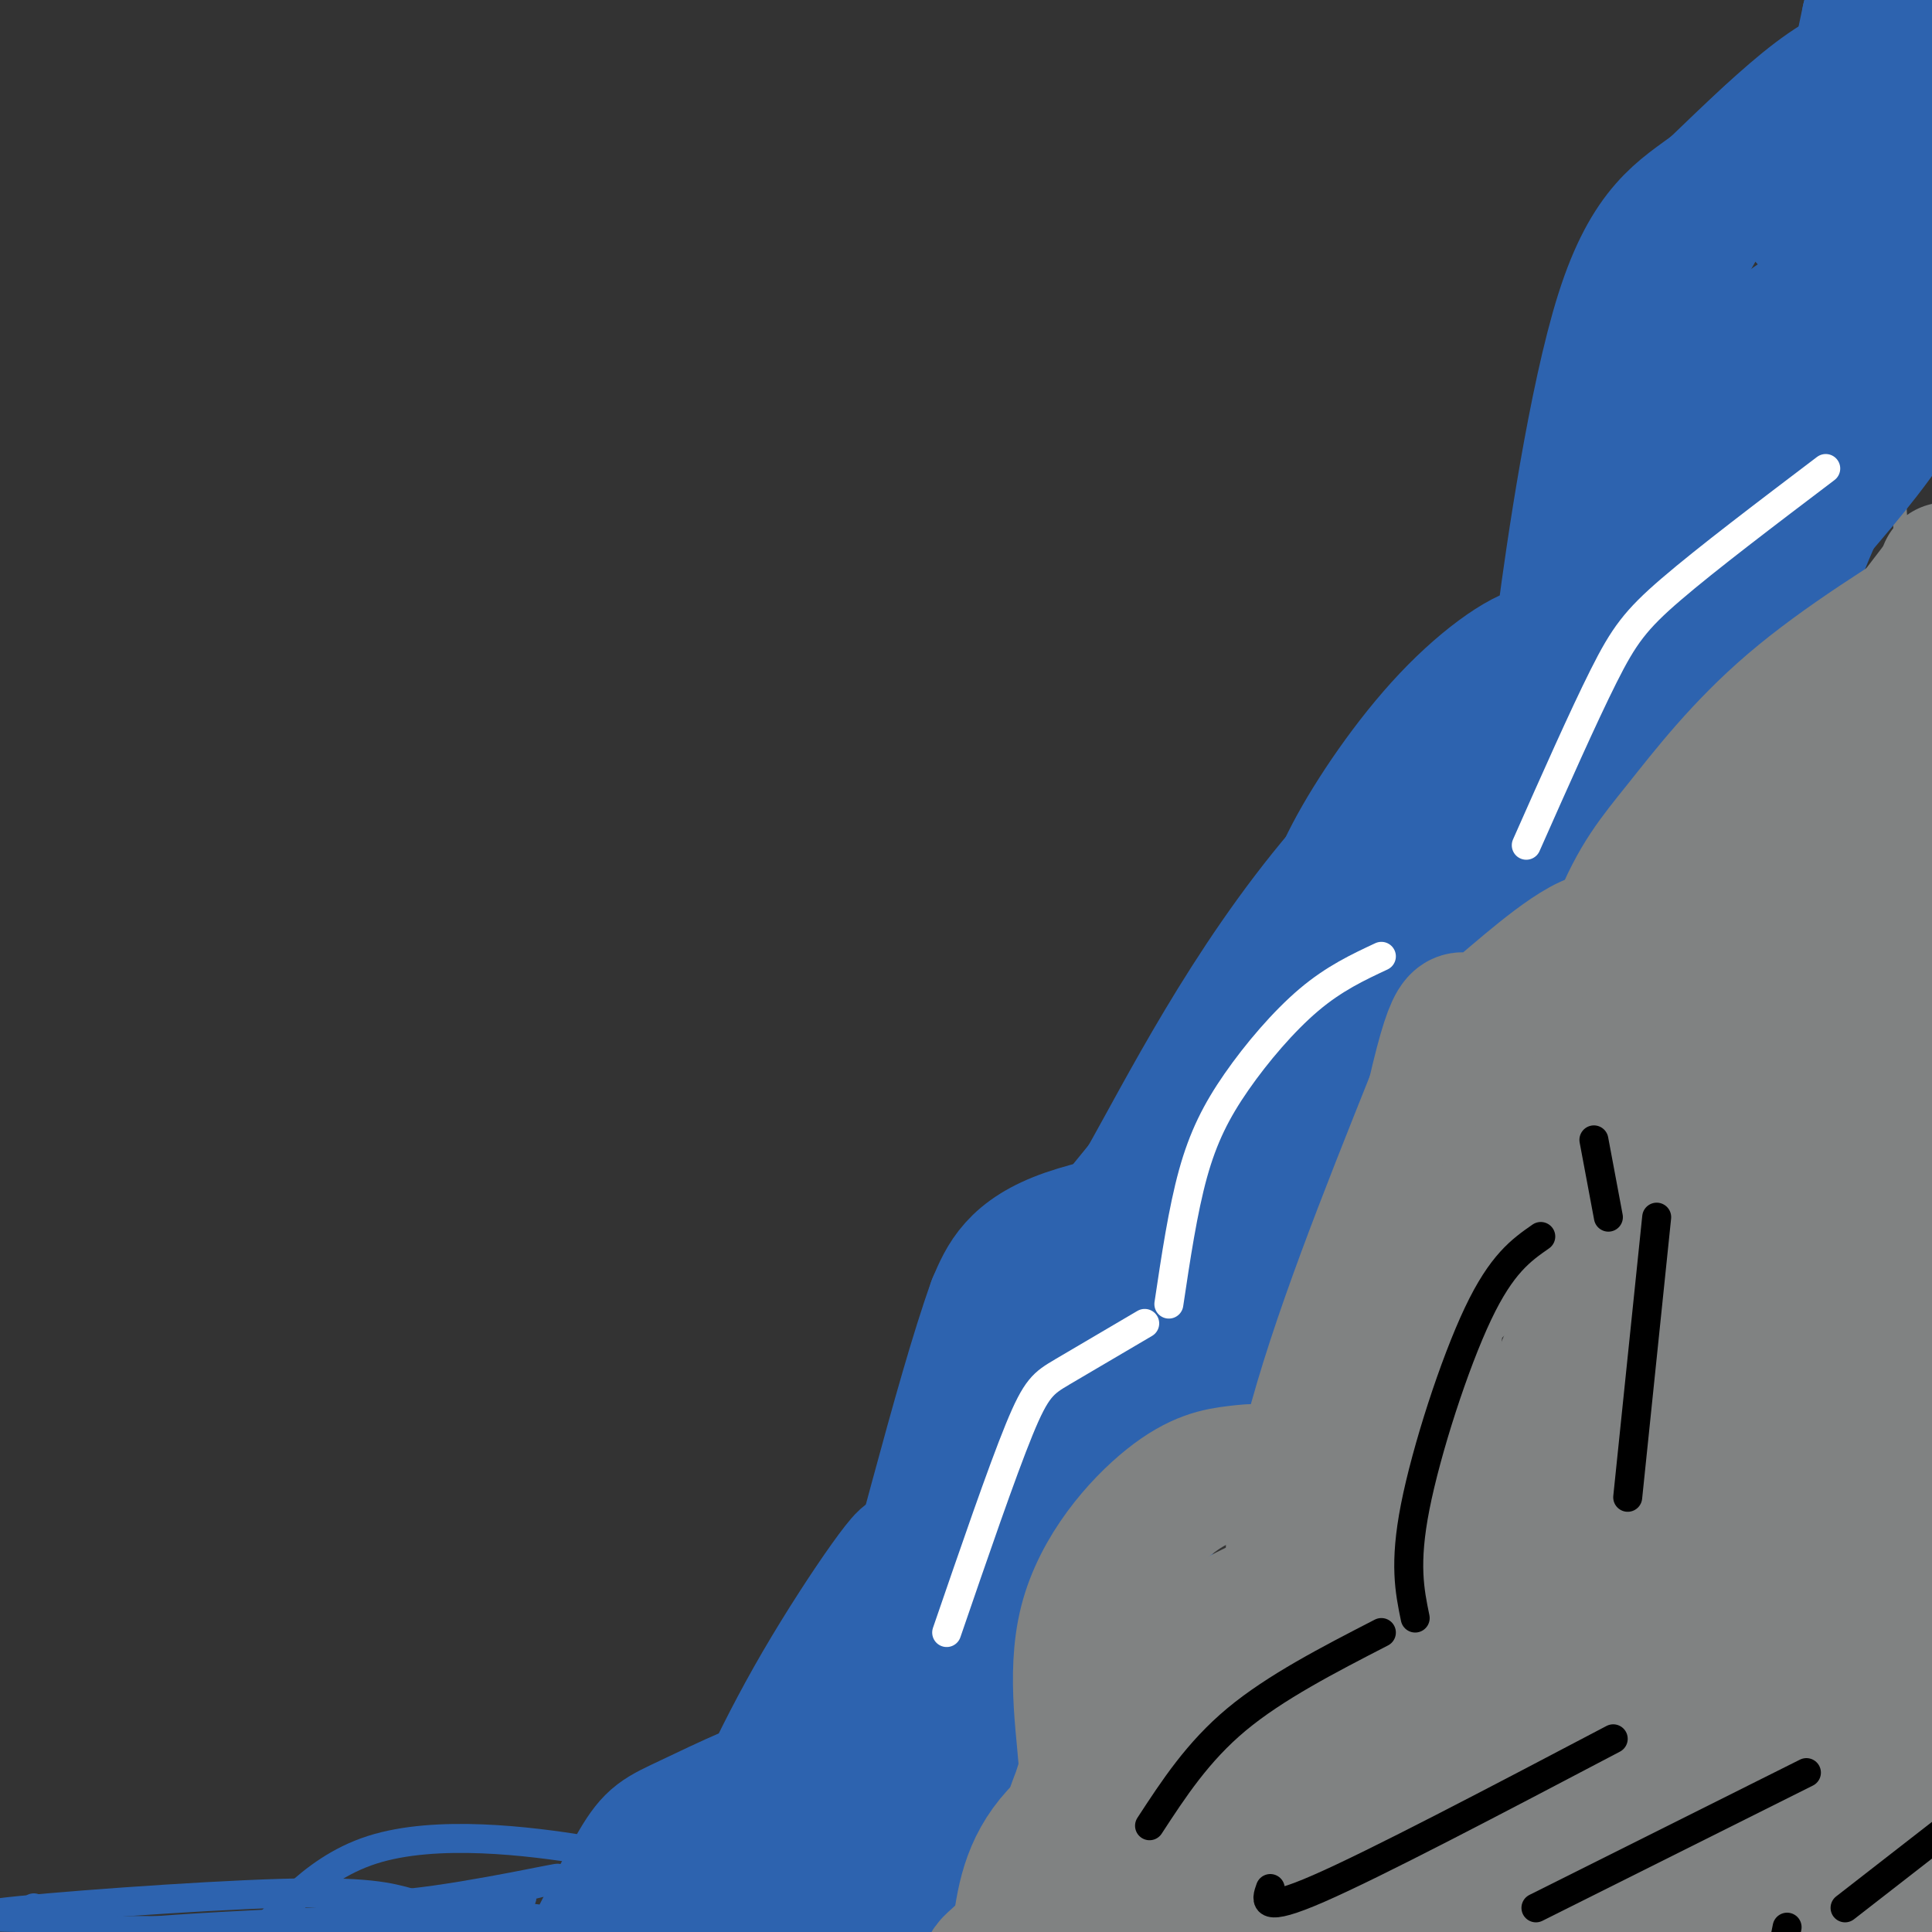 <svg viewBox='0 0 400 400' version='1.1' xmlns='http://www.w3.org/2000/svg' xmlns:xlink='http://www.w3.org/1999/xlink'><rect x="0" y="0" width="400" height="400" fill="#333333" stroke="none"/><g fill='none' stroke='rgb(128,130,130)' stroke-width='3' stroke-linecap='round' stroke-linejoin='round'><path d='M241,357c-1.601,-1.578 -3.202,-3.156 -4,-12c-0.798,-8.844 -0.794,-24.956 -1,-34c-0.206,-9.044 -0.622,-11.022 1,-17c1.622,-5.978 5.283,-15.956 9,-23c3.717,-7.044 7.491,-11.156 16,-13c8.509,-1.844 21.755,-1.422 35,-1'/><path d='M282,265c3.167,-13.083 6.333,-26.167 10,-33c3.667,-6.833 7.833,-7.417 12,-8'/><path d='M261,272c-0.111,-1.222 -0.222,-2.444 6,-8c6.222,-5.556 18.778,-15.444 26,-17c7.222,-1.556 9.111,5.222 11,12'/><path d='M283,263c-3.387,-2.482 -6.774,-4.964 -14,5c-7.226,9.964 -18.292,32.375 -23,49c-4.708,16.625 -3.060,27.464 0,33c3.060,5.536 7.530,5.768 12,6'/><path d='M297,255c0.065,-12.161 0.131,-24.321 -1,-32c-1.131,-7.679 -3.458,-10.875 4,-17c7.458,-6.125 24.702,-15.179 34,-19c9.298,-3.821 10.649,-2.411 12,-1'/><path d='M343,233c-0.952,-19.125 -1.905,-38.250 -2,-47c-0.095,-8.750 0.667,-7.125 5,-12c4.333,-4.875 12.238,-16.250 19,-22c6.762,-5.750 12.381,-5.875 18,-6'/><path d='M347,229c5.867,-29.400 11.733,-58.800 16,-73c4.267,-14.200 6.933,-13.200 14,-12c7.067,1.200 18.533,2.600 30,4'/><path d='M378,148c0.489,-10.911 0.978,-21.822 4,-31c3.022,-9.178 8.578,-16.622 13,-21c4.422,-4.378 7.711,-5.689 11,-7'/><path d='M285,259c-22.378,15.000 -44.756,30.000 -54,37c-9.244,7.000 -5.356,6.000 -5,18c0.356,12.000 -2.822,37.000 -6,62'/><path d='M234,360c0.000,0.000 -24.000,6.000 -24,6'/><path d='M216,367c-8.422,4.511 -16.844,9.022 -11,6c5.844,-3.022 25.956,-13.578 40,-18c14.044,-4.422 22.022,-2.711 30,-1'/><path d='M276,353c2.667,-2.000 5.333,-4.000 11,-5c5.667,-1.000 14.333,-1.000 23,-1'/><path d='M290,350c0.000,0.000 125.000,4.000 125,4'/><path d='M233,366c-11.917,2.250 -23.833,4.500 -23,5c0.833,0.500 14.417,-0.750 28,-2'/><path d='M305,381c-40.500,1.083 -81.000,2.167 -96,2c-15.000,-0.167 -4.500,-1.583 6,-3'/><path d='M309,377c-5.917,3.667 -11.833,7.333 -11,7c0.833,-0.333 8.417,-4.667 16,-9'/><path d='M330,367c-15.917,4.333 -31.833,8.667 -26,10c5.833,1.333 33.417,-0.333 61,-2'/><path d='M394,375c0.000,0.000 -35.000,9.000 -35,9'/><path d='M390,373c0.000,0.000 15.000,0.000 15,0'/><path d='M292,286c-7.250,10.917 -14.500,21.833 -17,25c-2.500,3.167 -0.250,-1.417 2,-6'/><path d='M293,264c-15.083,27.000 -30.167,54.000 -33,60c-2.833,6.000 6.583,-9.000 16,-24'/><path d='M293,273c-6.667,19.750 -13.333,39.500 -13,40c0.333,0.500 7.667,-18.250 15,-37'/><path d='M300,268c-3.667,15.250 -7.333,30.500 -5,26c2.333,-4.500 10.667,-28.750 19,-53'/><path d='M322,222c-3.167,11.917 -6.333,23.833 -6,25c0.333,1.167 4.167,-8.417 8,-18'/><path d='M332,222c-3.000,14.417 -6.000,28.833 -2,25c4.000,-3.833 15.000,-25.917 26,-48'/><path d='M365,183c-3.583,20.917 -7.167,41.833 -4,39c3.167,-2.833 13.083,-29.417 23,-56'/><path d='M392,148c-1.167,16.667 -2.333,33.333 0,35c2.333,1.667 8.167,-11.667 14,-25'/><path d='M394,116c-0.833,-10.583 -1.667,-21.167 0,-30c1.667,-8.833 5.833,-15.917 10,-23'/></g>
<g fill='none' stroke='rgb(45,99,175)' stroke-width='28' stroke-linecap='round' stroke-linejoin='round'><path d='M403,52c-10.107,4.298 -20.214,8.595 -27,12c-6.786,3.405 -10.250,5.917 -12,15c-1.750,9.083 -1.786,24.738 -5,38c-3.214,13.262 -9.607,24.131 -16,35'/><path d='M343,152c-20.222,19.622 -62.778,51.178 -83,74c-20.222,22.822 -18.111,36.911 -16,51'/><path d='M244,277c-8.431,21.724 -21.507,50.534 -34,66c-12.493,15.466 -24.402,17.587 -32,26c-7.598,8.413 -10.885,23.118 -13,34c-2.115,10.882 -3.057,17.941 -4,25'/><path d='M403,57c-2.250,8.417 -4.500,16.833 -9,25c-4.500,8.167 -11.250,16.083 -18,24'/><path d='M376,106c-5.378,11.378 -9.822,27.822 -17,40c-7.178,12.178 -17.089,20.089 -27,28'/><path d='M332,174c-16.394,13.850 -43.879,34.475 -57,48c-13.121,13.525 -11.879,19.949 -11,24c0.879,4.051 1.394,5.729 0,11c-1.394,5.271 -4.697,14.136 -8,23'/><path d='M256,280c-3.893,10.357 -9.625,24.750 -22,42c-12.375,17.250 -31.393,37.357 -40,51c-8.607,13.643 -6.804,20.821 -5,28'/><path d='M189,401c-0.500,7.500 0.750,12.250 2,17'/><path d='M374,80c9.417,-9.250 18.833,-18.500 24,-25c5.167,-6.500 6.083,-10.250 7,-14'/><path d='M374,45c0.000,0.000 0.000,0.000 0,0'/><path d='M380,37c0.000,0.000 7.000,-33.000 7,-33'/><path d='M387,4c0.726,-3.140 -0.959,5.510 1,10c1.959,4.490 7.561,4.819 10,4c2.439,-0.819 1.716,-2.787 0,-4c-1.716,-1.213 -4.423,-1.673 -8,-1c-3.577,0.673 -8.022,2.478 -14,7c-5.978,4.522 -13.489,11.761 -21,19'/><path d='M355,39c-6.823,5.086 -13.382,8.300 -19,26c-5.618,17.700 -10.295,49.887 -12,63c-1.705,13.113 -0.436,7.154 -4,7c-3.564,-0.154 -11.959,5.497 -20,14c-8.041,8.503 -15.726,19.858 -20,28c-4.274,8.142 -5.137,13.071 -6,18'/><path d='M274,195c-2.089,7.923 -4.313,18.732 -5,28c-0.687,9.268 0.161,16.995 -9,22c-9.161,5.005 -28.332,7.287 -39,11c-10.668,3.713 -12.834,8.856 -15,14'/><path d='M206,270c-6.991,19.401 -16.967,60.903 -23,80c-6.033,19.097 -8.122,15.789 -15,17c-6.878,1.211 -18.544,6.941 -25,10c-6.456,3.059 -7.702,3.445 -11,9c-3.298,5.555 -8.649,16.277 -14,27'/><path d='M141,402c20.821,-34.159 41.643,-68.319 46,-77c4.357,-8.681 -7.750,8.116 -17,24c-9.250,15.884 -15.644,30.853 -18,38c-2.356,7.147 -0.673,6.470 4,0c4.673,-6.470 12.337,-18.735 20,-31'/><path d='M176,356c13.189,-22.268 36.162,-62.438 49,-82c12.838,-19.562 15.539,-18.515 17,-19c1.461,-0.485 1.680,-2.501 1,-4c-0.680,-1.499 -2.260,-2.480 -7,1c-4.740,3.480 -12.640,11.423 -13,11c-0.360,-0.423 6.820,-9.211 14,-18'/><path d='M237,245c8.119,-14.286 21.417,-41.000 41,-64c19.583,-23.000 45.452,-42.286 57,-57c11.548,-14.714 8.774,-24.857 6,-35'/><path d='M341,89c0.690,-9.357 -0.583,-15.250 3,-26c3.583,-10.750 12.024,-26.357 25,-37c12.976,-10.643 30.488,-16.321 48,-22'/></g>
<g fill='none' stroke='rgb(128,130,130)' stroke-width='28' stroke-linecap='round' stroke-linejoin='round'><path d='M298,315c-0.958,-15.595 -1.917,-31.190 -1,-39c0.917,-7.810 3.708,-7.833 6,-11c2.292,-3.167 4.083,-9.476 11,-16c6.917,-6.524 18.958,-13.262 31,-20'/><path d='M326,245c-1.284,-3.587 -2.568,-7.174 -1,-17c1.568,-9.826 5.987,-25.892 10,-36c4.013,-10.108 7.619,-14.260 13,-21c5.381,-6.740 12.537,-16.069 23,-25c10.463,-8.931 24.231,-17.466 38,-26'/><path d='M403,119c-16.733,21.800 -33.467,43.600 -42,63c-8.533,19.400 -8.867,36.400 -17,47c-8.133,10.600 -24.067,14.800 -40,19'/><path d='M304,248c-10.360,6.998 -16.259,14.994 -21,28c-4.741,13.006 -8.322,31.022 -14,46c-5.678,14.978 -13.452,26.917 -23,36c-9.548,9.083 -20.871,15.309 -27,22c-6.129,6.691 -7.065,13.845 -8,21'/><path d='M211,401c-4.744,5.734 -12.603,9.570 4,2c16.603,-7.570 57.667,-26.544 74,-35c16.333,-8.456 7.936,-6.392 -9,2c-16.936,8.392 -42.410,23.112 -34,26c8.410,2.888 50.705,-6.056 93,-15'/><path d='M339,381c25.236,-3.750 41.826,-5.624 32,-2c-9.826,3.624 -46.069,12.745 -55,15c-8.931,2.255 9.448,-2.356 45,-3c35.552,-0.644 88.276,2.678 141,6'/><path d='M376,385c-18.333,-2.167 -36.667,-4.333 -31,-7c5.667,-2.667 35.333,-5.833 65,-9'/><path d='M400,372c-45.780,5.439 -91.560,10.877 -92,6c-0.440,-4.877 44.459,-20.070 67,-27c22.541,-6.930 22.722,-5.596 -8,-1c-30.722,4.596 -92.349,12.456 -115,15c-22.651,2.544 -6.325,-0.228 10,-3'/><path d='M262,362c25.893,-11.071 85.625,-37.250 87,-37c1.375,0.250 -55.607,26.929 -74,15c-18.393,-11.929 1.804,-62.464 22,-113'/><path d='M297,227c4.720,-20.531 5.519,-15.358 8,-15c2.481,0.358 6.644,-4.100 14,-10c7.356,-5.900 17.903,-13.242 13,0c-4.903,13.242 -25.258,47.069 -32,59c-6.742,11.931 0.129,1.965 7,-8'/><path d='M307,253c17.311,-20.489 57.089,-67.711 77,-94c19.911,-26.289 19.956,-31.644 20,-37'/><path d='M403,118c-1.333,10.571 -2.667,21.143 -7,29c-4.333,7.857 -11.667,13.000 -33,59c-21.333,46.000 -56.667,132.857 -59,141c-2.333,8.143 28.333,-62.429 59,-133'/><path d='M363,214c6.972,-19.968 -5.097,-3.387 -24,38c-18.903,41.387 -44.639,107.581 -42,100c2.639,-7.581 33.652,-88.938 42,-103c8.348,-14.063 -5.969,39.169 -11,66c-5.031,26.831 -0.778,27.262 0,31c0.778,3.738 -1.921,10.782 3,0c4.921,-10.782 17.460,-39.391 30,-68'/><path d='M361,278c9.179,-20.682 17.127,-38.389 27,-74c9.873,-35.611 21.670,-89.128 15,-60c-6.670,29.128 -31.809,140.900 -44,206c-12.191,65.100 -11.436,83.527 0,29c11.436,-54.527 33.553,-182.008 39,-195c5.447,-12.992 -5.777,88.504 -17,190'/><path d='M381,374c-0.131,15.268 8.041,-41.563 11,-78c2.959,-36.437 0.704,-52.479 -1,-57c-1.704,-4.521 -2.859,2.479 -5,28c-2.141,25.521 -5.269,69.563 -5,88c0.269,18.437 3.934,11.268 -8,3c-11.934,-8.268 -39.467,-17.634 -67,-27'/><path d='M306,331c-17.418,-5.344 -27.463,-5.206 -39,-1c-11.537,4.206 -24.568,12.478 -33,23c-8.432,10.522 -12.266,23.292 -13,26c-0.734,2.708 1.633,-4.646 4,-12'/><path d='M225,367c-0.221,-7.455 -2.772,-20.091 0,-31c2.772,-10.909 10.867,-20.089 17,-25c6.133,-4.911 10.305,-5.553 14,-6c3.695,-0.447 6.913,-0.699 11,1c4.087,1.699 9.044,5.350 14,9'/></g>
<g fill='none' stroke='rgb(255,255,255)' stroke-width='6' stroke-linecap='round' stroke-linejoin='round'><path d='M196,338c5.711,-16.622 11.422,-33.244 15,-42c3.578,-8.756 5.022,-9.644 9,-12c3.978,-2.356 10.489,-6.178 17,-10'/><path d='M242,270c1.452,-9.714 2.905,-19.429 5,-27c2.095,-7.571 4.833,-13.000 9,-19c4.167,-6.000 9.762,-12.571 15,-17c5.238,-4.429 10.119,-6.714 15,-9'/><path d='M316,175c5.911,-13.333 11.822,-26.667 16,-35c4.178,-8.333 6.622,-11.667 14,-18c7.378,-6.333 19.689,-15.667 32,-25'/></g>
<g fill='none' stroke='rgb(45,99,175)' stroke-width='6' stroke-linecap='round' stroke-linejoin='round'><path d='M138,387c-2.905,-1.101 -5.810,-2.202 -17,-4c-11.190,-1.798 -30.667,-4.292 -44,0c-13.333,4.292 -20.524,15.369 -26,20c-5.476,4.631 -9.238,2.815 -13,1'/><path d='M18,397c-13.444,0.067 -26.889,0.133 -18,-1c8.889,-1.133 40.111,-3.467 58,-4c17.889,-0.533 22.444,0.733 27,2'/><path d='M85,394c13.444,-1.422 33.556,-5.978 30,-5c-3.556,0.978 -30.778,7.489 -58,14'/><path d='M57,403c-19.156,1.422 -38.044,-2.022 -34,-3c4.044,-0.978 31.022,0.511 58,2'/><path d='M81,402c19.988,-0.964 40.958,-4.375 27,-5c-13.958,-0.625 -62.845,1.536 -79,3c-16.155,1.464 0.423,2.232 17,3'/><path d='M46,403c8.550,1.226 21.426,2.793 35,0c13.574,-2.793 27.844,-9.944 27,-10c-0.844,-0.056 -16.804,6.985 -36,9c-19.196,2.015 -41.627,-0.996 -53,-3c-11.373,-2.004 -11.686,-3.002 -12,-4'/></g>
<g fill='none' stroke='rgb(0,0,0)' stroke-width='6' stroke-linecap='round' stroke-linejoin='round'><path d='M238,378c5.000,-7.667 10.000,-15.333 18,-22c8.000,-6.667 19.000,-12.333 30,-18'/><path d='M293,335c-1.156,-5.622 -2.311,-11.244 0,-23c2.311,-11.756 8.089,-29.644 13,-40c4.911,-10.356 8.956,-13.178 13,-16'/><path d='M330,236c0.000,0.000 3.000,16.000 3,16'/><path d='M343,252c0.000,0.000 -6.000,58.000 -6,58'/><path d='M263,391c-0.917,2.583 -1.833,5.167 10,0c11.833,-5.167 36.417,-18.083 61,-31'/><path d='M318,395c0.000,0.000 56.000,-28.000 56,-28'/><path d='M370,399c0.000,0.000 -1.000,5.000 -1,5'/><path d='M382,395c0.000,0.000 27.000,-21.000 27,-21'/></g>
</svg>